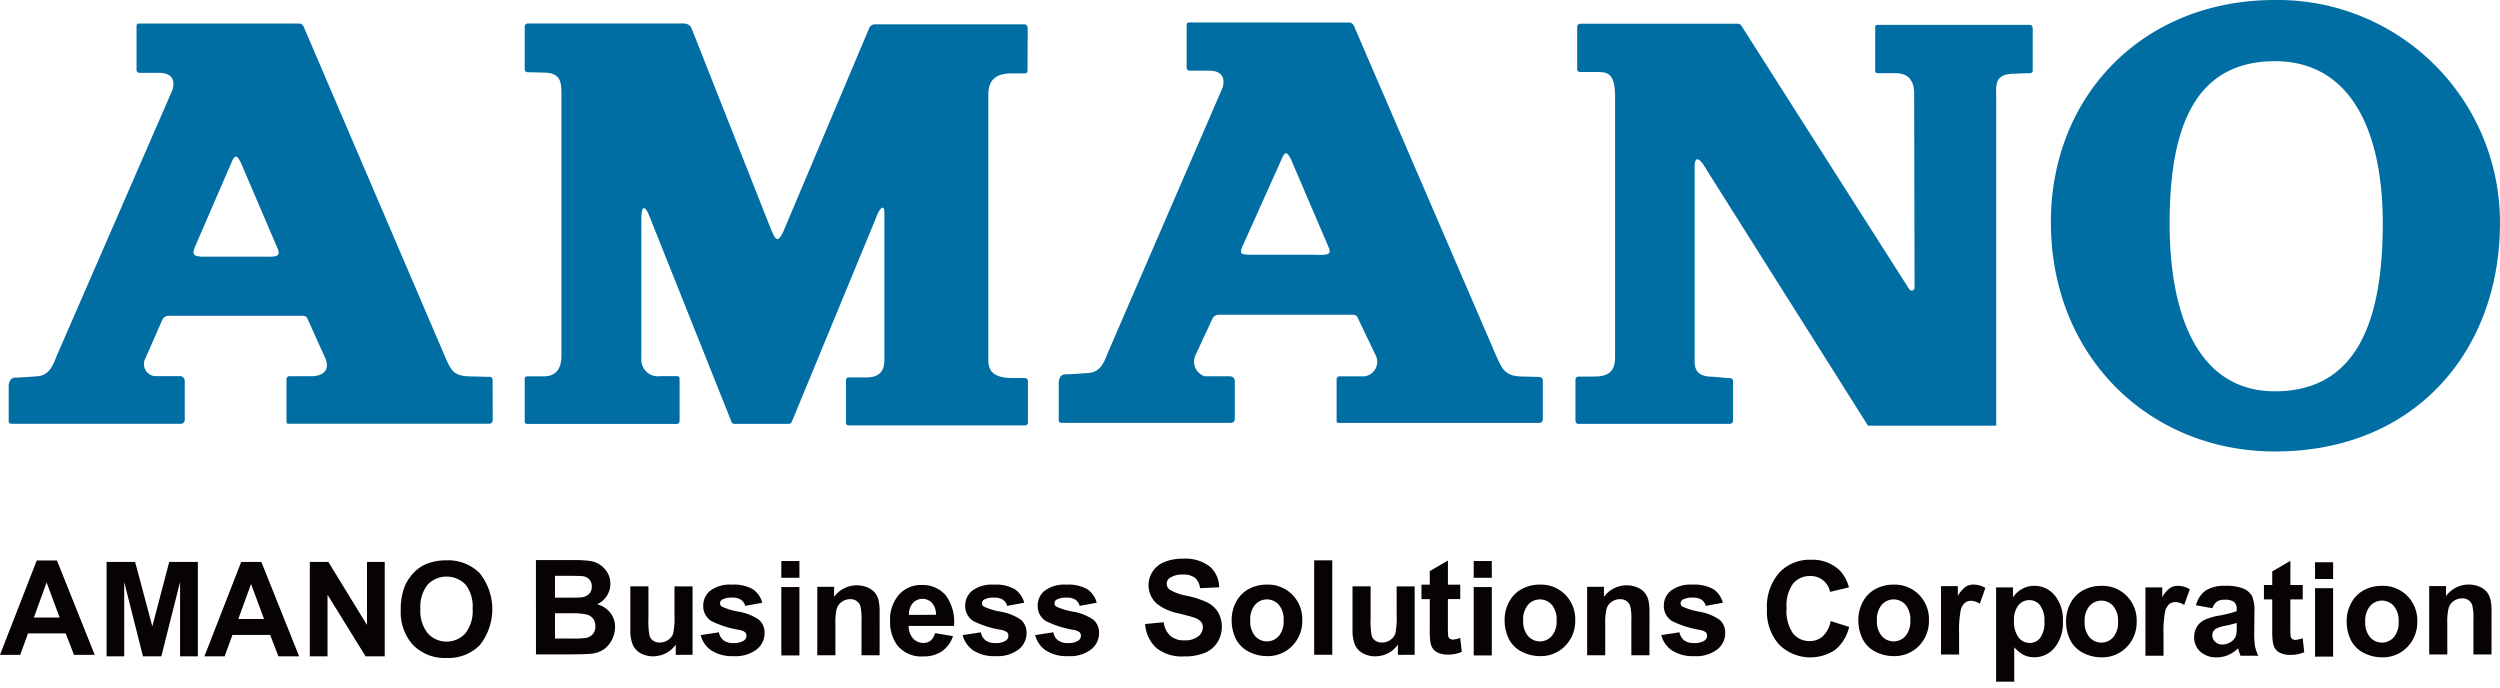 <svg xmlns="http://www.w3.org/2000/svg" xmlns:xlink="http://www.w3.org/1999/xlink" width="160" height="44" viewBox="0 0 160 44"><defs><style>.a{fill:#fff;stroke:#707070;}.b{clip-path:url(#a);}.c{fill:#070203;}.d{fill:#006ea3;}</style><clipPath id="a"><rect class="a" width="160" height="44" transform="translate(83 114)"/></clipPath></defs><g class="b" transform="translate(-83 -114)"><g transform="translate(49 -73.51)"><g transform="translate(128.317 223.416)"><path class="c" d="M480.98,358.744v-1.072h1.158v1.072Zm0,4.97v-4.377h1.158v4.377Z" transform="translate(-480.98 -357.672)"/></g><path class="d" d="M64.622,216.1l-9.1-21.243s-.108-.215-.278-.215H44.984a.146.146,0,0,0-.164.141v2.806a.188.188,0,0,0,.2.208h1.236c.811,0,1.05.45.864,1.089l-7.356,16.9c-.262.612-.46,1.376-1.3,1.43,0,0-1.064.086-1.414.086-.4,0-.413.53-.413.53v2.257s-.016.169.208.169H47.664a.246.246,0,0,0,.241-.229v-2.523a.31.31,0,0,0-.319-.3h-1.61a.776.776,0,0,1-.584-1.147l1.072-2.444a.44.44,0,0,1,.4-.27c.273,0,7.393,0,8.543,0,.313-.009.352.188.352.188l1.129,2.5c.36.818-.17,1.18-.892,1.18H54.6c-.157,0-.185.171-.185.171v2.772s0,.1.135.1H67.387a.231.231,0,0,0,.227-.2l-.005-2.614s-.022-.189-.167-.189c-.1,0-1.05-.024-1.05-.024C65.178,217.231,65.015,216.968,64.622,216.1Zm-16.037-7.229,2.3-5.31c.212-.509.34-.542.6-.039l2.332,5.446c.2.478.167.628-.762.595H49.146C48.381,209.559,48.37,209.39,48.586,208.868Z" transform="translate(-2.081 -5.625)"/><path class="d" d="M383.127,215.633l-9.095-21.094s-.107-.214-.278-.214l-10.265-.007a.15.15,0,0,0-.164.147v2.73a.19.19,0,0,0,.2.209h1.233c.812,0,1.052.45.867,1.089l-7.285,16.83c-.261.612-.458,1.376-1.3,1.43,0,0-1.14.086-1.49.086-.4,0-.411.53-.411.53v2.406s-.019.169.207.169H366.17a.242.242,0,0,0,.239-.23v-2.449a.306.306,0,0,0-.316-.3h-1.609a.986.986,0,0,1-.585-1.37l1.071-2.3a.439.439,0,0,1,.4-.268c.274,0,7.394,0,8.546,0,.312-.01.352.187.352.187l1.13,2.354a.935.935,0,0,1-.892,1.4h-1.4c-.154,0-.183.169-.183.169v2.711s0,.1.134.1h12.836a.233.233,0,0,0,.228-.2l0-2.555s-.017-.189-.283-.189c-.1,0-.936-.024-.936-.024C383.685,216.99,383.522,216.5,383.127,215.633Zm-16.2-7.05,2.465-5.489c.211-.509.342-.542.6-.039l2.332,5.446c.2.478.411.758-.763.683h-4.081C366.716,209.184,366.706,209.105,366.923,208.583Z" transform="translate(-253.38 -5.372)"/><path class="d" d="M208.741,207.405l-4.94-12.5a.545.545,0,0,0-.475-.274h-9.983a.2.2,0,0,0-.207.2v2.732a.193.193,0,0,0,.191.188c.179,0,1.012.025,1.012.025,1.18,0,1.149.675,1.149,1.592v16.521c0,.525-.141,1.324-1.124,1.324h-1.047a.166.166,0,0,0-.181.172v2.674a.167.167,0,0,0,.172.2h9.56c.181,0,.181-.211.181-.211v-2.657a.158.158,0,0,0-.172-.189H201.8a1.056,1.056,0,0,1-1.2-1.07v-8.911c0-1.115.281-.855.513-.266l5.256,13.167a.189.189,0,0,0,.2.133h3.484a.2.2,0,0,0,.178-.133l5.347-12.949c.3-.852.578-.947.578-.455v9.337c0,.476-.03,1.227-1.145,1.227h-1.122a.174.174,0,0,0-.189.206v2.688a.156.156,0,0,0,.157.179h11.316a.179.179,0,0,0,.17-.155v-2.7s-.038-.18-.2-.18h-.8c-1.589,0-1.534-.818-1.534-1.293V199.15c0-1.245.971-1.323,1.5-1.323h.83c.2,0,.178-.224.178-.224l.01-2.686s-.03-.231-.194-.231h-9.56a.409.409,0,0,0-.367.189l-5.522,13.081C209.261,208.861,209.132,208.349,208.741,207.405Z" transform="translate(-125.555 -5.618)"/><path class="d" d="M520.239,204.1l10.312,16.347h8.207V199.6c0-.917-.194-1.68,1.212-1.68,0,0,.746-.033.943-.033a.167.167,0,0,0,.18-.152v-2.73s-.026-.212-.174-.212h-9.753c-.179,0-.153.188-.153.188v2.745s-.027.163.16.163h1.151c1,0,1.181.733,1.181,1.29,0,0,.026,12.307.026,12.439s-.2.325-.377.039c-.2-.314-9.7-15.219-10.667-16.752a.294.294,0,0,0-.259-.183H512.15a.2.2,0,0,0-.211.232v2.714a.178.178,0,0,0,.18.142h1.113c.736,0,1.132.168,1.132,1.609v16.593c0,.589-.095,1.287-1.273,1.287,0,0-.884.008-1.081.008s-.183.223-.183.223v2.585s0,.214.184.214H521.7a.2.2,0,0,0,.215-.214V217.58a.193.193,0,0,0-.187-.174c-.167,0-1.119-.094-1.119-.094-1.267,0-1.154-.763-1.154-1.336v-12.06C519.439,203.264,519.692,203.126,520.239,204.1Z" transform="translate(-376.999 -5.693)"/><path class="d" d="M656.042,201.722c0-8.065,5.867-14.212,14.34-14.212a14.225,14.225,0,0,1,14.4,14.294c0,8.064-5.346,14.6-14.4,14.6C662.4,216.405,656.042,210.389,656.042,201.722Zm14.34,10.831c5.42,0,6.9-4.815,6.9-10.749s-2.064-10.377-6.9-10.377c-5.246,0-6.741,4.444-6.741,10.377S665.49,212.553,670.382,212.553Z" transform="translate(-490.785 0)"/><g transform="translate(74.344 225.043)"><path class="c" d="M228.1,369.758V369.1a1.685,1.685,0,0,1-.629.552,1.764,1.764,0,0,1-.822.2,1.609,1.609,0,0,1-.791-.194,1.143,1.143,0,0,1-.507-.544,2.427,2.427,0,0,1-.157-.969v-2.77h1.158v2.011a5.576,5.576,0,0,0,.064,1.131.616.616,0,0,0,.233.33.714.714,0,0,0,.429.122.912.912,0,0,0,.532-.163.828.828,0,0,0,.321-.4,4.693,4.693,0,0,0,.087-1.181v-1.846h1.158v4.377Z" transform="translate(-225.196 -365.381)"/></g><g transform="translate(90.968 224.946)"><path class="c" d="M306.85,368.007,308,368.2a1.894,1.894,0,0,1-.7.966,2.063,2.063,0,0,1-1.2.332,1.958,1.958,0,0,1-1.69-.746,2.505,2.505,0,0,1-.433-1.508,2.416,2.416,0,0,1,.569-1.7,1.873,1.873,0,0,1,1.438-.616,1.943,1.943,0,0,1,1.541.645,2.855,2.855,0,0,1,.54,1.976h-2.9a1.171,1.171,0,0,0,.28.8.876.876,0,0,0,.668.286.709.709,0,0,0,.457-.148A.917.917,0,0,0,306.85,368.007Zm.066-1.17a1.115,1.115,0,0,0-.26-.764.836.836,0,0,0-1.228.015,1.068,1.068,0,0,0-.243.75Z" transform="translate(-303.978 -364.924)"/></g><g transform="translate(124.971 223.383)"><path class="c" d="M467.605,359.059v.923h-.791v1.764a4.4,4.4,0,0,0,.023.624.254.254,0,0,0,.1.146.328.328,0,0,0,.2.058,1.5,1.5,0,0,0,.466-.111l.1.9a2.306,2.306,0,0,1-.915.173,1.451,1.451,0,0,1-.565-.105.825.825,0,0,1-.369-.272,1.077,1.077,0,0,1-.163-.451,5.631,5.631,0,0,1-.037-.816v-1.908h-.532v-.923h.532v-.87l1.162-.676v1.545Z" transform="translate(-465.12 -357.514)"/></g><g transform="translate(135.576 224.967)"><path class="c" d="M519.37,369.5h-1.158v-2.234a3.44,3.44,0,0,0-.074-.917.643.643,0,0,0-.241-.323.689.689,0,0,0-.4-.115.928.928,0,0,0-.54.165.831.831,0,0,0-.328.437,3.777,3.777,0,0,0-.089,1.006V369.5h-1.158V365.12h1.076v.643a1.793,1.793,0,0,1,2.143-.6,1.172,1.172,0,0,1,.48.352,1.274,1.274,0,0,1,.227.486,3.6,3.6,0,0,1,.064.779Z" transform="translate(-515.381 -365.021)"/></g><g transform="translate(68.299 223.359)"><path class="c" d="M196.547,357.4h2.415a6.969,6.969,0,0,1,1.07.06,1.574,1.574,0,0,1,.63.249,1.553,1.553,0,0,1,.464.5,1.368,1.368,0,0,1,.185.707,1.432,1.432,0,0,1-.849,1.311,1.591,1.591,0,0,1,.849.548,1.456,1.456,0,0,1,.3.911,1.794,1.794,0,0,1-.192.8,1.613,1.613,0,0,1-.523.622,1.726,1.726,0,0,1-.818.287q-.305.033-1.471.041h-2.057Zm1.22,1.006v1.4h.8q.713,0,.886-.021a.806.806,0,0,0,.492-.216.637.637,0,0,0,.179-.472.664.664,0,0,0-.154-.456.7.7,0,0,0-.46-.212q-.181-.021-1.043-.021Zm0,2.4v1.616H198.9a5.525,5.525,0,0,0,.837-.037.756.756,0,0,0,.443-.241.743.743,0,0,0,.171-.513.789.789,0,0,0-.132-.462.746.746,0,0,0-.381-.276,4.139,4.139,0,0,0-1.082-.087Z" transform="translate(-196.547 -357.404)"/></g><g transform="translate(140.324 224.928)"><path class="c" d="M537.881,368.065l1.162-.177a.852.852,0,0,0,.3.513,1.016,1.016,0,0,0,.635.175,1.143,1.143,0,0,0,.676-.165.367.367,0,0,0,.153-.309.3.3,0,0,0-.082-.219.929.929,0,0,0-.387-.152,6.235,6.235,0,0,1-1.776-.565,1.127,1.127,0,0,1-.519-.985,1.215,1.215,0,0,1,.449-.956,2.1,2.1,0,0,1,1.393-.387,2.431,2.431,0,0,1,1.335.293,1.5,1.5,0,0,1,.6.865l-1.092.2a.676.676,0,0,0-.266-.391.971.971,0,0,0-.558-.136,1.26,1.26,0,0,0-.655.128.274.274,0,0,0-.132.235.256.256,0,0,0,.115.21,4.344,4.344,0,0,0,1.082.326,3.226,3.226,0,0,1,1.292.515,1.071,1.071,0,0,1,.363.861,1.321,1.321,0,0,1-.5,1.035,2.225,2.225,0,0,1-1.488.433,2.441,2.441,0,0,1-1.416-.363A1.67,1.67,0,0,1,537.881,368.065Z" transform="translate(-537.881 -364.838)"/></g><g transform="translate(78.845 224.928)"><path class="c" d="M246.525,368.065l1.162-.177a.852.852,0,0,0,.3.513,1.016,1.016,0,0,0,.635.175,1.144,1.144,0,0,0,.676-.165.368.368,0,0,0,.153-.309.3.3,0,0,0-.082-.219.93.93,0,0,0-.387-.152,6.237,6.237,0,0,1-1.776-.565,1.127,1.127,0,0,1-.519-.985,1.214,1.214,0,0,1,.449-.956,2.1,2.1,0,0,1,1.393-.387,2.431,2.431,0,0,1,1.335.293,1.5,1.5,0,0,1,.6.865l-1.092.2a.675.675,0,0,0-.266-.391.971.971,0,0,0-.559-.136,1.259,1.259,0,0,0-.655.128.274.274,0,0,0-.132.235.256.256,0,0,0,.115.21,4.342,4.342,0,0,0,1.082.326,3.228,3.228,0,0,1,1.292.515,1.071,1.071,0,0,1,.363.861,1.322,1.322,0,0,1-.5,1.035,2.226,2.226,0,0,1-1.488.433,2.441,2.441,0,0,1-1.416-.363A1.67,1.67,0,0,1,246.525,368.065Z" transform="translate(-246.525 -364.838)"/></g><g transform="translate(95.611 224.928)"><path class="c" d="M325.982,368.065l1.162-.177a.852.852,0,0,0,.3.513,1.016,1.016,0,0,0,.635.175,1.144,1.144,0,0,0,.676-.165.367.367,0,0,0,.153-.309.3.3,0,0,0-.082-.219.93.93,0,0,0-.387-.152,6.237,6.237,0,0,1-1.776-.565,1.127,1.127,0,0,1-.519-.985,1.214,1.214,0,0,1,.449-.956,2.1,2.1,0,0,1,1.393-.387,2.431,2.431,0,0,1,1.335.293,1.5,1.5,0,0,1,.6.865l-1.092.2a.676.676,0,0,0-.266-.391.971.971,0,0,0-.559-.136,1.259,1.259,0,0,0-.655.128.274.274,0,0,0-.132.235.255.255,0,0,0,.115.21,4.343,4.343,0,0,0,1.082.326,3.228,3.228,0,0,1,1.292.515,1.072,1.072,0,0,1,.363.861,1.322,1.322,0,0,1-.5,1.035,2.226,2.226,0,0,1-1.488.433,2.441,2.441,0,0,1-1.416-.363A1.67,1.67,0,0,1,325.982,368.065Z" transform="translate(-325.982 -364.838)"/></g><g transform="translate(100.251 224.928)"><path class="c" d="M347.971,368.065l1.162-.177a.851.851,0,0,0,.3.513,1.016,1.016,0,0,0,.635.175,1.144,1.144,0,0,0,.676-.165.367.367,0,0,0,.153-.309.3.3,0,0,0-.083-.219.928.928,0,0,0-.387-.152,6.239,6.239,0,0,1-1.776-.565,1.128,1.128,0,0,1-.519-.985,1.214,1.214,0,0,1,.449-.956,2.1,2.1,0,0,1,1.393-.387,2.431,2.431,0,0,1,1.335.293,1.5,1.5,0,0,1,.6.865l-1.092.2a.676.676,0,0,0-.266-.391.971.971,0,0,0-.558-.136,1.26,1.26,0,0,0-.655.128.274.274,0,0,0-.132.235.256.256,0,0,0,.115.21,4.342,4.342,0,0,0,1.082.326,3.226,3.226,0,0,1,1.292.515,1.072,1.072,0,0,1,.363.861,1.321,1.321,0,0,1-.5,1.035,2.226,2.226,0,0,1-1.488.433,2.441,2.441,0,0,1-1.416-.363A1.67,1.67,0,0,1,347.971,368.065Z" transform="translate(-347.971 -364.838)"/></g><g transform="translate(84.005 223.416)"><path class="c" d="M270.98,358.744v-1.072h1.158v1.072Zm0,4.97v-4.377h1.158v4.377Z" transform="translate(-270.98 -357.672)"/></g><g transform="translate(86.306 224.967)"><path class="c" d="M285.874,369.5h-1.158v-2.234a3.445,3.445,0,0,0-.074-.917.644.644,0,0,0-.241-.323.689.689,0,0,0-.4-.115.928.928,0,0,0-.54.165.831.831,0,0,0-.328.437,3.777,3.777,0,0,0-.089,1.006V369.5h-1.158V365.12h1.076v.643a1.793,1.793,0,0,1,2.143-.6,1.174,1.174,0,0,1,.48.352,1.274,1.274,0,0,1,.227.486,3.615,3.615,0,0,1,.064.779Z" transform="translate(-281.885 -365.021)"/></g><g transform="translate(107.288 223.269)"><path class="c" d="M381.321,361.157l1.187-.115a1.45,1.45,0,0,0,.435.878,1.315,1.315,0,0,0,.884.28,1.358,1.358,0,0,0,.888-.249.741.741,0,0,0,.3-.583.55.55,0,0,0-.126-.365,1,1,0,0,0-.439-.262q-.214-.074-.977-.264a3.316,3.316,0,0,1-1.377-.6,1.573,1.573,0,0,1-.556-1.216,1.554,1.554,0,0,1,.262-.863,1.638,1.638,0,0,1,.754-.612,3.024,3.024,0,0,1,1.189-.21,2.551,2.551,0,0,1,1.712.5,1.76,1.76,0,0,1,.6,1.331l-1.22.054a1.036,1.036,0,0,0-.336-.67,1.23,1.23,0,0,0-.773-.2,1.392,1.392,0,0,0-.832.218.439.439,0,0,0-.194.375.464.464,0,0,0,.181.367,3.207,3.207,0,0,0,1.121.4,5.915,5.915,0,0,1,1.317.435,1.7,1.7,0,0,1,.668.614,1.9,1.9,0,0,1-.047,1.935,1.728,1.728,0,0,1-.816.674,3.425,3.425,0,0,1-1.315.22,2.617,2.617,0,0,1-1.76-.529A2.3,2.3,0,0,1,381.321,361.157Z" transform="translate(-381.321 -356.978)"/></g><g transform="translate(130.297 224.925)"><path class="c" d="M490.362,367.052a2.369,2.369,0,0,1,.284-1.117,1.952,1.952,0,0,1,.806-.824,2.391,2.391,0,0,1,1.164-.284,2.186,2.186,0,0,1,1.628.645,2.229,2.229,0,0,1,.635,1.63,2.255,2.255,0,0,1-.641,1.647,2.165,2.165,0,0,1-1.613.653,2.543,2.543,0,0,1-1.148-.272,1.866,1.866,0,0,1-.831-.8A2.659,2.659,0,0,1,490.362,367.052Zm1.187.062a1.451,1.451,0,0,0,.309,1,1.011,1.011,0,0,0,1.523,0,1.47,1.47,0,0,0,.307-1.006,1.444,1.444,0,0,0-.307-.989,1.011,1.011,0,0,0-1.523,0A1.451,1.451,0,0,0,491.549,367.113Z" transform="translate(-490.362 -364.826)"/></g><g transform="translate(112.827 224.925)"><path class="c" d="M407.571,367.052a2.37,2.37,0,0,1,.284-1.117,1.952,1.952,0,0,1,.806-.824,2.391,2.391,0,0,1,1.164-.284,2.186,2.186,0,0,1,1.628.645,2.229,2.229,0,0,1,.635,1.63,2.255,2.255,0,0,1-.641,1.647,2.165,2.165,0,0,1-1.613.653,2.544,2.544,0,0,1-1.148-.272,1.866,1.866,0,0,1-.83-.8A2.659,2.659,0,0,1,407.571,367.052Zm1.187.062a1.451,1.451,0,0,0,.309,1,1.011,1.011,0,0,0,1.523,0,1.47,1.47,0,0,0,.307-1.006,1.444,1.444,0,0,0-.307-.989,1.011,1.011,0,0,0-1.523,0A1.451,1.451,0,0,0,408.758,367.113Z" transform="translate(-407.571 -364.826)"/></g><g transform="translate(118.107 223.372)"><path class="c" d="M432.59,363.508v-6.042h1.158v6.042Z" transform="translate(-432.59 -357.466)"/></g><g transform="translate(120.561 225.043)"><path class="c" d="M447.128,369.758V369.1a1.686,1.686,0,0,1-.628.552,1.765,1.765,0,0,1-.822.2,1.609,1.609,0,0,1-.791-.194,1.143,1.143,0,0,1-.507-.544,2.428,2.428,0,0,1-.157-.969v-2.77h1.158v2.011a5.573,5.573,0,0,0,.064,1.131.616.616,0,0,0,.233.33.714.714,0,0,0,.429.122.912.912,0,0,0,.532-.163.828.828,0,0,0,.321-.4,4.683,4.683,0,0,0,.087-1.181v-1.846H448.2v4.377Z" transform="translate(-444.223 -365.381)"/></g><g transform="translate(34 223.378)"><path class="c" d="M40.062,363.532H38.735l-.528-1.372H35.793l-.5,1.372H34l2.353-6.042h1.29Zm-2.246-2.39-.832-2.242-.816,2.242Z" transform="translate(-34 -357.49)"/></g><g transform="translate(40.822 223.474)"><path class="c" d="M66.332,363.989v-6.042h1.826l1.1,4.121,1.084-4.121h1.83v6.042H71.034v-4.756l-1.2,4.756H68.66l-1.2-4.756v4.756Z" transform="translate(-66.332 -357.947)"/></g><g transform="translate(47.083 223.474)"><path class="c" d="M102.062,363.989h-1.327l-.528-1.372H97.793l-.5,1.372H96l2.353-6.042h1.29Zm-2.246-2.39-.832-2.242-.816,2.242Z" transform="translate(-96 -357.947)"/></g><g transform="translate(53.828 223.474)"><path class="c" d="M127.969,363.989v-6.042h1.187l2.473,4.035v-4.035h1.134v6.042h-1.224l-2.436-3.94v3.94Z" transform="translate(-127.969 -357.947)"/></g><g transform="translate(59.649 223.371)"><path class="c" d="M155.553,360.62a3.843,3.843,0,0,1,.276-1.549,2.85,2.85,0,0,1,.563-.828,2.354,2.354,0,0,1,.781-.544,3.317,3.317,0,0,1,1.3-.239,2.837,2.837,0,0,1,2.137.828,3.7,3.7,0,0,1,.006,4.593,2.814,2.814,0,0,1-2.127.826,2.844,2.844,0,0,1-2.143-.822A3.121,3.121,0,0,1,155.553,360.62Zm1.257-.041a2.264,2.264,0,0,0,.474,1.556,1.629,1.629,0,0,0,2.4,0,2.31,2.31,0,0,0,.468-1.576,2.272,2.272,0,0,0-.456-1.55,1.687,1.687,0,0,0-2.425.006A2.283,2.283,0,0,0,156.81,360.579Z" transform="translate(-155.553 -357.459)"/></g><g transform="translate(147.082 223.334)"><path class="c" d="M573.986,361.206l1.183.375a2.653,2.653,0,0,1-.9,1.469,2.846,2.846,0,0,1-3.584-.342,3.146,3.146,0,0,1-.775-2.248,3.3,3.3,0,0,1,.779-2.343,2.671,2.671,0,0,1,2.048-.835,2.512,2.512,0,0,1,1.8.655,2.384,2.384,0,0,1,.618,1.113l-1.208.288a1.248,1.248,0,0,0-1.273-1.014,1.374,1.374,0,0,0-1.09.482,2.363,2.363,0,0,0-.418,1.562,2.536,2.536,0,0,0,.412,1.632,1.339,1.339,0,0,0,1.072.486,1.221,1.221,0,0,0,.836-.309A1.793,1.793,0,0,0,573.986,361.206Z" transform="translate(-569.906 -357.282)"/></g><g transform="translate(152.935 224.925)"><path class="c" d="M597.645,367.052a2.368,2.368,0,0,1,.284-1.117,1.952,1.952,0,0,1,.806-.824,2.39,2.39,0,0,1,1.164-.284,2.186,2.186,0,0,1,1.628.645,2.229,2.229,0,0,1,.635,1.63,2.255,2.255,0,0,1-.641,1.647,2.165,2.165,0,0,1-1.614.653,2.543,2.543,0,0,1-1.148-.272,1.866,1.866,0,0,1-.83-.8A2.658,2.658,0,0,1,597.645,367.052Zm1.187.062a1.451,1.451,0,0,0,.309,1,1.011,1.011,0,0,0,1.523,0,1.47,1.47,0,0,0,.307-1.006,1.444,1.444,0,0,0-.307-.989,1.011,1.011,0,0,0-1.523,0A1.451,1.451,0,0,0,598.832,367.113Z" transform="translate(-597.645 -364.826)"/></g><g transform="translate(158.225 224.925)"><path class="c" d="M623.875,369.3h-1.158v-4.377h1.076v.622a1.875,1.875,0,0,1,.5-.581.913.913,0,0,1,.5-.14,1.473,1.473,0,0,1,.762.218l-.359,1.01a1.02,1.02,0,0,0-.544-.19.642.642,0,0,0-.412.134.913.913,0,0,0-.266.484,6.863,6.863,0,0,0-.1,1.467Z" transform="translate(-622.717 -364.826)"/></g><g transform="translate(161.75 225.003)"><path class="c" d="M639.42,365.291h1.08v.643a1.616,1.616,0,0,1,.569-.536,1.569,1.569,0,0,1,.8-.206,1.669,1.669,0,0,1,1.294.6,2.42,2.42,0,0,1,.532,1.665,2.49,2.49,0,0,1-.536,1.7,1.668,1.668,0,0,1-1.3.608,1.472,1.472,0,0,1-.657-.144,2.225,2.225,0,0,1-.62-.494v2.2H639.42Zm1.146,2.114a1.687,1.687,0,0,0,.292,1.09.9.9,0,0,0,.713.352.836.836,0,0,0,.672-.324,1.665,1.665,0,0,0,.268-1.061,1.582,1.582,0,0,0-.276-1.022.854.854,0,0,0-.684-.334.889.889,0,0,0-.7.328A1.459,1.459,0,0,0,640.566,367.405Z" transform="translate(-639.42 -365.192)"/></g><g transform="translate(166.229 225.003)"><path class="c" d="M660.645,367.418a2.369,2.369,0,0,1,.284-1.117,1.949,1.949,0,0,1,.806-.824,2.391,2.391,0,0,1,1.164-.284,2.186,2.186,0,0,1,1.628.645,2.229,2.229,0,0,1,.635,1.63,2.256,2.256,0,0,1-.641,1.646,2.167,2.167,0,0,1-1.614.653,2.541,2.541,0,0,1-1.148-.272,1.865,1.865,0,0,1-.831-.8A2.659,2.659,0,0,1,660.645,367.418Zm1.187.062a1.451,1.451,0,0,0,.309,1,1.011,1.011,0,0,0,1.523,0,1.471,1.471,0,0,0,.307-1.006,1.444,1.444,0,0,0-.307-.989,1.01,1.01,0,0,0-1.523,0A1.45,1.45,0,0,0,661.832,367.479Z" transform="translate(-660.645 -365.192)"/></g><g transform="translate(174.426 225.003)"><path class="c" d="M700.664,366.626l-1.051-.189a1.636,1.636,0,0,1,.61-.94,2.231,2.231,0,0,1,1.286-.305,2.77,2.77,0,0,1,1.154.184,1.15,1.15,0,0,1,.534.466,2.39,2.39,0,0,1,.154,1.036l-.012,1.352a4.71,4.71,0,0,0,.056.851,2.479,2.479,0,0,0,.208.587h-1.146q-.045-.115-.111-.342c-.019-.069-.033-.114-.041-.136a2.091,2.091,0,0,1-.635.433,1.814,1.814,0,0,1-.721.144,1.49,1.49,0,0,1-1.065-.367,1.219,1.219,0,0,1-.39-.927,1.245,1.245,0,0,1,.177-.662,1.16,1.16,0,0,1,.5-.445,3.877,3.877,0,0,1,.921-.27,6.306,6.306,0,0,0,1.125-.284V366.7a.6.6,0,0,0-.165-.476.989.989,0,0,0-.622-.142.829.829,0,0,0-.482.122A.845.845,0,0,0,700.664,366.626Zm1.55.94a7.176,7.176,0,0,1-.7.177,2.119,2.119,0,0,0-.631.2.483.483,0,0,0-.227.408.568.568,0,0,0,.181.42.633.633,0,0,0,.462.177,1,1,0,0,0,.6-.206.725.725,0,0,0,.276-.383,2.29,2.29,0,0,0,.045-.565Z" transform="translate(-699.494 -365.192)"/></g><g transform="translate(171.308 225.003)"><path class="c" d="M685.875,369.668h-1.158v-4.377h1.076v.622a1.872,1.872,0,0,1,.5-.581.914.914,0,0,1,.5-.14,1.469,1.469,0,0,1,.762.219l-.359,1.01a1.018,1.018,0,0,0-.544-.19.643.643,0,0,0-.412.134.915.915,0,0,0-.266.484,6.871,6.871,0,0,0-.1,1.467Z" transform="translate(-684.717 -365.192)"/></g><g transform="translate(189.467 224.918)"><path class="c" d="M774.765,369.266h-1.158v-2.234a3.462,3.462,0,0,0-.074-.917.644.644,0,0,0-.241-.323.69.69,0,0,0-.4-.115.93.93,0,0,0-.54.165.832.832,0,0,0-.328.437,3.775,3.775,0,0,0-.089,1.005v1.982h-1.158v-4.377h1.076v.643a1.793,1.793,0,0,1,2.143-.6,1.174,1.174,0,0,1,.48.352,1.272,1.272,0,0,1,.227.486,3.607,3.607,0,0,1,.064.779Z" transform="translate(-770.775 -364.79)"/></g><g transform="translate(182.162 223.493)"><path class="c" d="M736.156,359.111v-1.072h1.158v1.072Zm0,4.97V359.7h1.158v4.377Z" transform="translate(-736.156 -358.039)"/></g><g transform="translate(184.188 225.003)"><path class="c" d="M745.758,367.418a2.369,2.369,0,0,1,.284-1.117,1.949,1.949,0,0,1,.806-.824,2.39,2.39,0,0,1,1.164-.284,2.185,2.185,0,0,1,1.628.645,2.229,2.229,0,0,1,.635,1.63,2.257,2.257,0,0,1-.641,1.646,2.166,2.166,0,0,1-1.614.653,2.541,2.541,0,0,1-1.148-.272,1.865,1.865,0,0,1-.831-.8A2.659,2.659,0,0,1,745.758,367.418Zm1.187.062a1.45,1.45,0,0,0,.309,1,1.011,1.011,0,0,0,1.523,0,1.472,1.472,0,0,0,.307-1.006,1.444,1.444,0,0,0-.307-.989,1.01,1.01,0,0,0-1.523,0A1.449,1.449,0,0,0,746.945,367.479Z" transform="translate(-745.758 -365.192)"/></g><g transform="translate(178.888 223.402)"><path class="c" d="M723.123,359.15v.923h-.791v1.764a4.412,4.412,0,0,0,.023.624.254.254,0,0,0,.1.146.326.326,0,0,0,.2.058,1.5,1.5,0,0,0,.466-.111l.1.9a2.3,2.3,0,0,1-.915.173,1.45,1.45,0,0,1-.564-.105.827.827,0,0,1-.369-.272,1.078,1.078,0,0,1-.163-.451,5.616,5.616,0,0,1-.037-.816v-1.908h-.531v-.923h.531v-.87l1.162-.676v1.546Z" transform="translate(-720.638 -357.604)"/></g></g></g></svg>